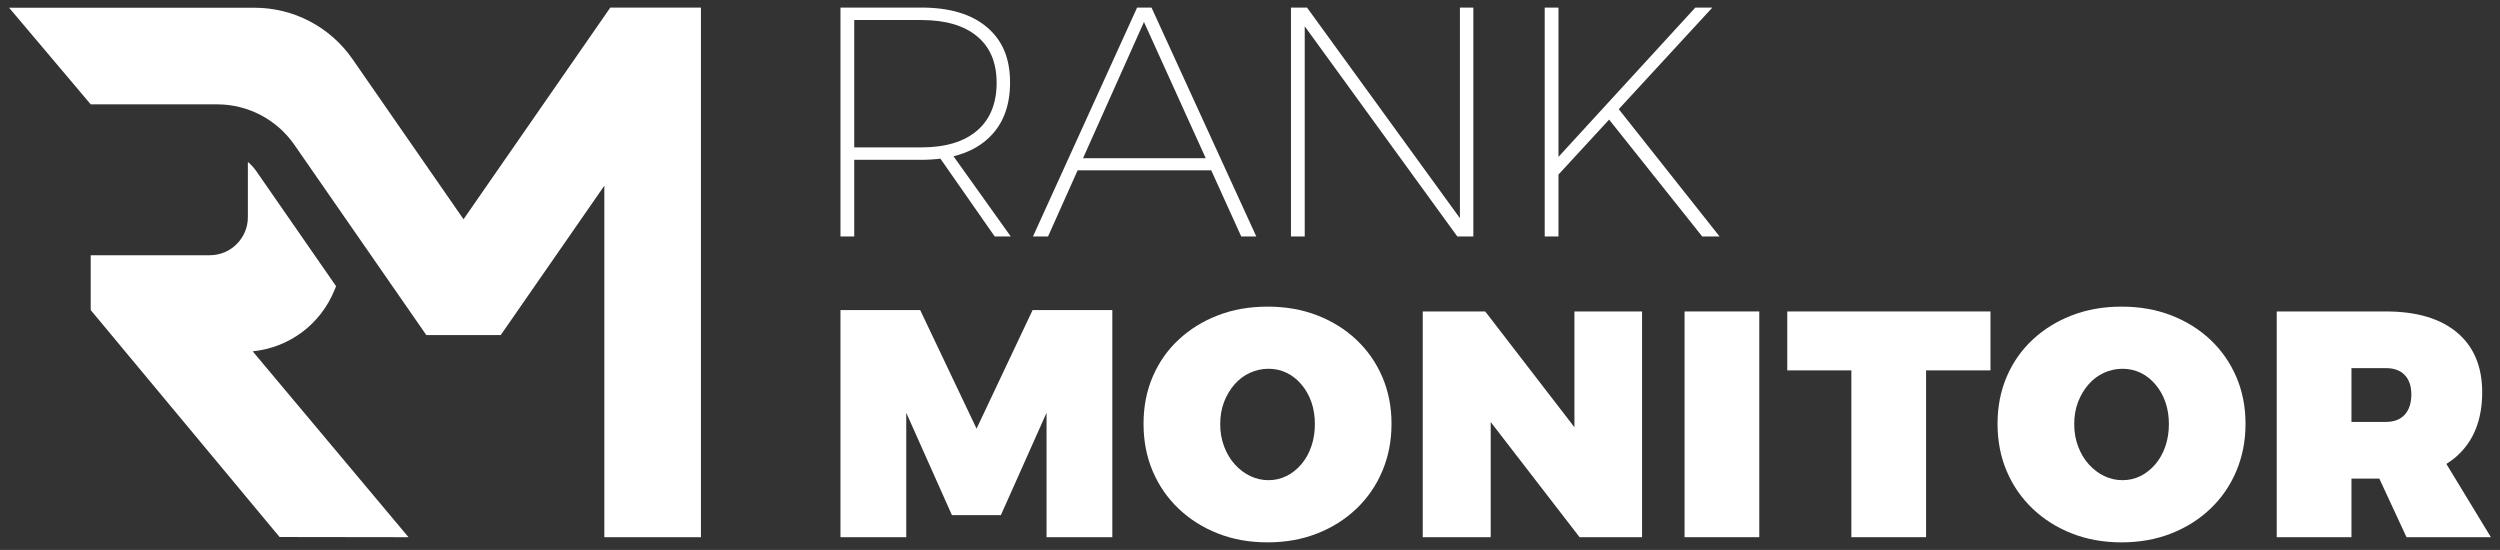 <?xml version="1.0" encoding="UTF-8"?>
<svg id="Layer_2" data-name="Layer 2" xmlns="http://www.w3.org/2000/svg" viewBox="0 0 1952.44 429.48">
  <rect x="0" y="0" width="1952.44" height="429.48" fill="#333333" stroke="none"/>
  <defs>
    <style>
      .cls-1 {
        fill: #fff;
        stroke-width: 0px;
      }
    </style>
  </defs>
  <g>
    <path class="cls-1" d="M476.63,5.92l-114.62,165.31-86.78-125.17c-17.38-25.06-45.96-40.02-76.45-40.02H7.11l63.73,75.45h98.71c24.06,0,46.62,11.81,60.34,31.6l103.05,148.58h58.13l80.9-116.64v274.5h75.45V5.92h-70.79Z"/>
    <path class="cls-1" d="M319.04,419.53l-100.71-.14L70.84,242.15v-42.82h93.03c16.38,0,29.71-13.33,29.71-29.69v-43.18c2.49,2.08,4.7,4.52,6.6,7.23l62.28,89.8-1.15,2.85c-10.89,26.98-35.48,45.19-63.97,48.04l121.7,145.16Z"/>
  </g>
  <path class="cls-1" d="M789.35,184.65l-44.69-62.62c10.43-2.57,19.16-6.92,26.15-13.07,12.02-10.57,18.02-25.4,18.02-44.49s-6.01-32.98-18.02-43.21c-12.02-10.23-29.11-15.34-51.27-15.34h-63.15v178.73h10.74v-59.84h52.41c5.25,0,10.21-.31,14.89-.9l42.39,60.74h12.53ZM667.13,115.1V15.64h52.41c18.75,0,33.24,4.22,43.47,12.66,10.23,8.44,15.34,20.58,15.34,36.44s-5.11,28.64-15.34,37.33c-10.23,8.69-24.72,13.04-43.47,13.04h-52.41Z"/>
  <path class="cls-1" d="M969.36,184.65h11.76L899.3,5.92h-11.25l-81.31,178.73h11.77l23.1-51.65h104.33l23.42,51.65ZM845.83,123.54l47.58-106.37,48.23,106.37h-95.81Z"/>
  <polygon class="cls-1" points="1140.16 5.92 1140.16 170.4 1020.75 5.92 1008.22 5.92 1008.22 184.65 1018.96 184.65 1018.96 20.54 1138.11 184.65 1150.64 184.65 1150.64 5.92 1140.16 5.92"/>
  <polygon class="cls-1" points="1342.93 184.65 1264.2 85.25 1337.3 5.92 1324 5.92 1217.13 122.52 1217.13 5.92 1206.38 5.92 1206.38 184.65 1217.13 184.65 1217.13 136.33 1256.68 93.41 1329.37 184.65 1342.93 184.65"/>
  <polygon class="cls-1" points="656.39 242.15 718.64 242.15 762.67 334.76 806.44 242.15 868.7 242.15 868.7 419.53 817.33 419.53 817.33 322.36 781.65 402.33 743.44 402.33 707.76 322.36 707.76 419.53 656.39 419.53 656.39 242.15"/>
  <path class="cls-1" d="M989.91,239.47c14.08,0,26.99,2.26,38.73,6.79,11.74,4.53,21.97,10.9,30.69,19.11,8.71,8.22,15.47,17.9,20.24,29.05,4.78,11.15,7.17,23.35,7.17,36.59s-2.39,25.53-7.17,36.85c-4.77,11.32-11.53,21.12-20.24,29.43-8.72,8.3-18.95,14.76-30.69,19.36-11.74,4.61-24.65,6.92-38.73,6.92s-26.99-2.31-38.73-6.92c-11.74-4.61-21.97-11.07-30.69-19.36-8.72-8.3-15.47-18.07-20.25-29.3-4.77-11.23-7.17-23.55-7.17-36.97s2.39-25.69,7.17-36.84c4.78-11.15,11.53-20.79,20.25-28.92,8.72-8.13,18.95-14.46,30.69-18.99,11.73-4.53,24.64-6.79,38.73-6.79h0ZM990.67,288c-5.03,0-9.85,1.05-14.46,3.14-4.61,2.1-8.64,5.12-12.07,9.05-3.43,3.94-6.16,8.51-8.17,13.7-2.01,5.2-3.02,10.98-3.02,17.36s1.01,11.99,3.02,17.35c2.01,5.37,4.78,10.02,8.3,13.96,3.52,3.94,7.55,7,12.07,9.18,4.53,2.18,9.3,3.26,14.34,3.26s9.72-1.09,14.08-3.26c4.36-2.18,8.21-5.24,11.57-9.18,3.35-3.94,5.95-8.59,7.79-13.96,1.84-5.36,2.77-11.15,2.77-17.35s-.92-12.15-2.77-17.36c-1.84-5.19-4.44-9.76-7.79-13.7-3.36-3.94-7.21-6.95-11.57-9.05-4.36-2.09-9.05-3.14-14.08-3.14h0Z"/>
  <polygon class="cls-1" points="1229.59 243.24 1229.59 333.66 1159.92 243.24 1111.13 243.24 1111.13 419.53 1164.2 419.53 1164.2 329.59 1233.61 419.53 1282.4 419.53 1282.4 243.24 1229.59 243.24"/>
  <rect class="cls-1" x="1315.6" y="243.23" width="58.35" height="176.3"/>
  <polygon class="cls-1" points="1395.82 243.24 1554.52 243.24 1554.52 289.26 1504.22 289.26 1504.22 419.53 1445.87 419.53 1445.87 289.26 1395.82 289.26 1395.82 243.24"/>
  <path class="cls-1" d="M1656.87,239.47c14.08,0,26.99,2.26,38.73,6.79,11.74,4.53,21.97,10.9,30.69,19.11,8.71,8.22,15.47,17.9,20.24,29.05,4.78,11.15,7.17,23.35,7.17,36.59s-2.39,25.53-7.17,36.85c-4.77,11.32-11.53,21.12-20.24,29.43-8.72,8.3-18.95,14.76-30.69,19.36-11.74,4.61-24.65,6.92-38.73,6.92s-26.99-2.31-38.73-6.92c-11.74-4.61-21.97-11.07-30.69-19.36-8.72-8.3-15.47-18.07-20.25-29.3-4.77-11.23-7.17-23.55-7.17-36.97s2.39-25.69,7.17-36.84c4.78-11.15,11.53-20.79,20.25-28.92,8.72-8.13,18.95-14.46,30.69-18.99,11.73-4.53,24.64-6.79,38.73-6.79h0ZM1657.63,288c-5.03,0-9.85,1.05-14.46,3.14-4.61,2.1-8.64,5.12-12.07,9.05-3.43,3.94-6.16,8.51-8.17,13.7-2.01,5.2-3.02,10.98-3.02,17.36s1.01,11.99,3.02,17.35c2.01,5.37,4.78,10.02,8.3,13.96,3.52,3.94,7.55,7,12.07,9.18,4.53,2.18,9.3,3.26,14.34,3.26s9.72-1.09,14.08-3.26c4.36-2.18,8.21-5.24,11.57-9.18,3.35-3.94,5.95-8.59,7.79-13.96,1.84-5.36,2.77-11.15,2.77-17.35s-.92-12.15-2.77-17.36c-1.84-5.19-4.44-9.76-7.79-13.7-3.36-3.94-7.21-6.95-11.57-9.05-4.36-2.09-9.05-3.14-14.08-3.14h0Z"/>
  <path class="cls-1" d="M1945.33,419.54l-34.77-57.22c3-1.87,5.79-3.96,8.36-6.28,13.08-11.82,19.61-28.37,19.61-49.67,0-20.12-6.54-35.67-19.61-46.66-13.08-10.98-31.61-16.47-55.58-16.47h-85.26v176.3h58.35v-45.77h21.76l21.24,45.77h65.89ZM1836.43,287.5h26.91c6.37,0,11.27,1.8,14.71,5.41,3.43,3.61,5.15,8.68,5.15,15.21s-1.72,11.95-5.15,15.72c-3.44,3.77-8.34,5.66-14.71,5.66h-26.91v-42Z"/>
</svg>